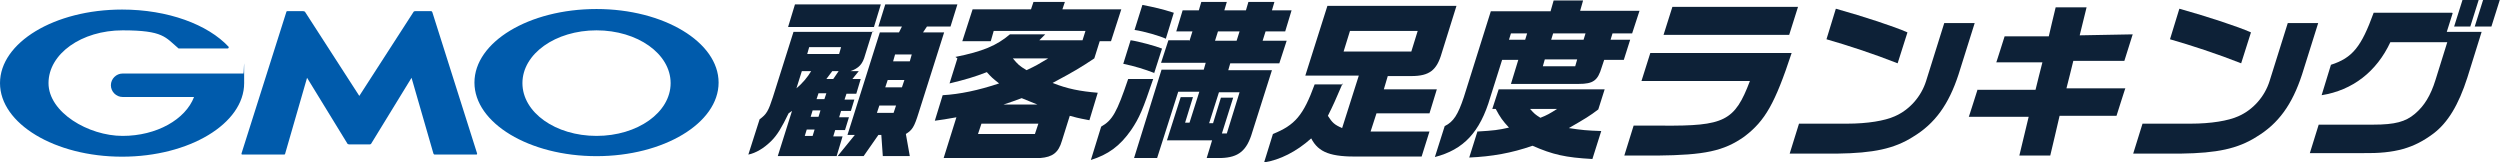 <svg width="1693" height="110" viewBox="0 0 1693 110" fill="none" xmlns="http://www.w3.org/2000/svg">
<path d="M590.852 21.269L585.867 37.221C584.205 43.535 581.547 46.194 575.897 48.188H581.547L577.227 53.505H582.876L579.885 63.475H573.239L571.909 67.463H578.556L576.23 75.106H569.583L568.254 79.427H574.9L572.242 88.067H565.595L564.266 92.387H570.58L566.592 105.681H526.713L536.35 75.106L534.024 76.768C529.372 86.406 526.381 91.39 522.393 95.378C517.408 100.363 511.758 103.687 506.773 104.684L514.417 80.756C519.069 77.433 520.399 75.106 523.39 65.801L537.347 21.601H591.849L590.852 21.269ZM596.502 2.991L591.849 18.278H533.692L538.344 2.991H596.502ZM542.997 48.188L539.341 59.819C543.329 56.496 546.985 52.176 549.311 48.188H542.997ZM550.308 92.055L551.638 87.735H546.32L544.991 92.055H550.308ZM568.254 36.556L569.583 31.904H547.982L546.653 36.556H568.254ZM554.296 79.094L555.625 74.774H550.308L548.979 79.094H554.296ZM558.284 67.13L559.613 63.142H554.296L552.967 67.13H558.284ZM564.266 53.505L567.921 48.188H563.601C561.607 50.846 561.275 51.179 559.613 53.505H564.266ZM573.903 91.391L595.837 21.934H608.798L610.792 17.946H594.84L599.493 2.991H648.344L643.692 17.946H627.74L625.082 21.934H639.372L622.091 76.436C619.1 86.073 617.77 88.067 613.45 90.726L616.109 105.681H597.831L596.834 91.391H594.84L584.87 105.681H567.257L578.888 91.391H574.236H573.903ZM606.804 71.451H595.505L593.843 76.436H605.142L606.804 71.451ZM610.792 59.154L612.453 54.169H601.154L599.493 59.154H610.792ZM616.109 41.541L617.438 36.888H606.139L604.81 41.541H616.109Z" fill="#0D2137"/>
<path d="M647.017 38.549C665.295 34.894 674.932 30.906 683.905 23.262H707.833L703.845 27.25H733.089L735.083 20.936H672.938L670.944 27.915H651.669L658.648 6.313H698.195L699.857 1.328H721.126L719.464 6.313H759.343L752.364 27.915H744.721L741.065 39.546C732.092 45.528 727.772 48.187 712.818 56.163C722.787 60.151 731.428 61.812 743.392 62.809L737.742 81.42C728.769 79.758 728.437 79.426 724.449 78.429L719.132 95.378C716.805 103.354 712.818 106.345 704.509 107.009H639.041L647.682 79.426C640.038 80.755 638.376 81.088 633.059 81.752L638.376 64.471C650.008 63.806 662.636 61.148 676.594 56.495C671.941 52.84 671.277 52.175 668.286 48.852C659.645 52.175 653.996 53.837 643.029 56.495L648.346 39.546L647.017 38.549ZM700.854 90.725L703.18 83.746H664.63L662.304 90.725H700.854ZM702.515 70.785C697.531 68.791 696.866 68.459 691.881 66.465C686.564 68.459 685.567 68.791 679.585 70.785H702.515ZM685.899 39.546C689.555 43.867 690.219 44.531 695.204 47.522C702.183 44.199 703.18 43.534 709.827 39.546H685.899Z" fill="#0D2137"/>
<path d="M780.945 53.504C773.966 74.109 771.639 79.758 765.99 88.067C758.346 99.033 750.37 104.683 738.739 108.339L745.718 85.74C753.361 81.42 756.352 76.103 763.996 53.504H780.612H780.945ZM781.941 49.516C774.963 46.858 768.648 44.864 760.673 43.202L765.657 27.25C770.642 27.915 782.938 31.238 786.926 32.9L781.609 49.516H781.941ZM805.537 27.582L807.531 21.268H796.564L800.884 6.978H811.851L813.512 1.328H830.793L829.132 6.978H843.754L845.416 1.328H863.029L861.367 6.978H874.661L870.34 21.268H857.047L855.053 27.582H871.337L866.352 42.87H833.12L831.79 47.522H861.367L848.074 89.396C844.419 102.024 838.769 106.677 826.806 107.009H817.168L820.824 95.045H790.25L799.555 65.8H807.863L802.546 83.082H805.537L812.183 62.145H797.893L783.603 107.009H767.984L786.594 47.19H815.174L816.503 42.537H786.262L791.247 27.25H805.204L805.537 27.582ZM789.585 26.253C785.265 24.259 774.963 21.268 768.316 20.271L773.633 3.322C781.941 4.984 786.594 5.981 794.902 8.64L789.585 25.921V26.253ZM821.488 83.414L826.806 66.133H835.114L827.47 90.393H830.793L839.434 62.477H825.476L818.83 83.414H821.156H821.488ZM837.44 27.582L839.434 21.268H824.812L822.818 27.582H837.44Z" fill="#0D2137"/>
<path d="M909.22 56.495C904.235 68.126 902.906 71.117 899.251 78.428C902.241 83.081 903.571 84.41 908.888 86.737L920.187 51.177H883.964L898.918 3.986H986.32L976.35 35.89C973.027 47.522 968.042 51.51 955.746 51.51H939.794L937.136 60.482H973.027L968.042 76.767H932.151L928.163 89.063H968.042L962.725 106.012H920.852C901.244 106.344 892.936 103.353 887.951 93.715C877.982 102.688 866.683 108.338 856.048 110L862.03 90.724C876.985 84.742 882.634 78.096 890.278 57.159H909.553L909.22 56.495ZM955.746 34.893L960.066 20.935H914.205L909.885 34.893H955.746Z" fill="#0D2137"/>
<path d="M1050.13 7.311L1052.12 0.332H1072.06L1070.07 7.311H1110.28L1105.29 22.598H1092L1090.67 26.918H1103.96L1099.64 40.544H1086.35L1084.69 45.529C1082.03 54.502 1079.04 56.828 1069.07 56.828H1023.21L1028.19 40.544H1017.23L1009.25 65.801C1002.27 89.728 990.973 101.36 971.698 106.345L978.345 85.408C984.326 82.417 987.317 77.765 991.305 65.801L1009.58 7.643H1050.13V7.311ZM1000.61 89.064C1011.58 88.399 1014.57 88.067 1021.88 86.405C1017.56 81.753 1015.9 79.426 1012.91 73.777H1010.58L1014.9 60.483H1086.68L1082.36 74.109C1076.71 78.429 1073.39 80.423 1062.42 86.737C1071.06 88.067 1074.72 88.399 1084.36 88.731L1078.37 107.674C1060.1 106.677 1051.46 104.683 1037.83 98.701C1023.54 103.686 1010.25 106.013 994.961 106.677L1000.61 88.731V89.064ZM1034.18 22.598H1023.21L1021.88 26.918H1032.85L1034.18 22.598ZM1036.17 73.777C1039.16 77.1 1039.49 77.432 1043.15 79.759C1047.47 78.097 1049.79 76.768 1054.45 73.777H1036.17ZM1066.74 44.864L1068.07 40.211H1046.14L1044.81 44.864H1066.74ZM1072.39 26.918L1073.72 22.598H1051.79L1050.46 26.918H1072.39Z" fill="#0D2137"/>
<path d="M1213.3 35.891C1202 70.121 1195.35 81.752 1181.4 92.387C1167.44 102.357 1154.15 105.016 1122.24 105.348H1099.98L1106.29 85.076H1125.57C1167.77 85.408 1174.75 82.085 1185.05 54.834H1111.61L1117.59 35.891H1212.97H1213.3ZM1217.62 4.652L1211.64 23.595H1126.56L1132.54 4.652H1217.62Z" fill="#0D2137"/>
<path d="M1337.26 15.619L1326.29 50.514C1319.64 70.786 1310.34 83.747 1295.38 92.72C1282.76 100.696 1268.8 103.686 1244.21 104.019H1211.97L1218.28 83.747H1250.85C1264.81 83.747 1276.44 81.753 1283.09 78.762C1293.06 74.441 1301.03 65.469 1304.36 54.834L1316.65 15.619H1337.26ZM1243.54 5.982C1262.48 11.299 1282.76 17.945 1291.73 21.933L1285.08 42.87C1269.13 36.556 1250.85 30.574 1236.89 26.586L1243.21 5.982H1243.54Z" fill="#0D2137"/>
<path d="M1339.25 60.815H1378.46C1378.46 60.483 1383.12 42.205 1383.12 42.205H1351.88C1351.88 42.537 1357.53 24.591 1357.53 24.591H1387.44C1387.44 24.259 1392.09 4.984 1392.09 4.984H1413.03L1408.37 23.927L1444.26 23.262L1438.62 41.208H1404.05C1404.05 41.54 1399.4 59.818 1399.4 59.818H1439.28C1439.28 59.486 1433.3 78.429 1433.3 78.429H1394.75C1394.75 78.761 1388.43 105.347 1388.43 105.347H1367.5L1373.81 79.093H1333.27C1333.27 79.426 1339.25 60.483 1339.25 60.483V60.815Z" fill="#0D2137"/>
<path d="M1569.88 15.619L1558.92 50.514C1552.27 70.786 1542.97 83.747 1528.01 92.72C1515.38 100.696 1501.43 103.686 1476.83 104.019H1444.6L1450.91 83.747H1483.48C1497.44 83.747 1509.07 81.753 1515.72 78.762C1525.69 74.441 1533.66 65.469 1536.98 54.834L1549.28 15.619H1569.88ZM1476.17 5.982C1495.11 11.299 1515.38 17.945 1524.36 21.933L1517.71 42.87C1501.76 36.556 1483.48 30.574 1469.52 26.586L1475.84 5.982H1476.17Z" fill="#0D2137"/>
<path d="M1660.94 8.973L1656.95 21.601H1680.55L1670.91 52.508C1664.93 71.118 1657.62 83.082 1647.98 90.394C1634.69 100.363 1622.06 104.019 1600.12 103.687H1564.23L1570.22 84.412H1607.1C1622.06 84.412 1629.04 82.418 1635.35 77.1C1641.67 71.783 1645.99 64.804 1649.31 54.17L1657.29 28.58H1618.74C1609.43 48.52 1593.15 61.149 1572.21 64.472L1578.52 43.867C1593.15 39.215 1599.13 31.571 1607.44 8.641H1660.61L1660.94 8.973ZM1667.59 0H1678.55L1672.9 17.946H1661.94L1667.59 0ZM1692.84 0L1687.19 17.946H1675.9L1681.54 0H1692.84Z" fill="#0D2137"/>
<path d="M243.681 97.807H250.179C250.179 97.807 250.901 97.807 251.262 97.446L278.698 52.68L293.5 103.944C293.5 103.944 293.861 104.666 294.222 104.666H322.741C322.741 104.666 323.102 104.666 323.102 103.944L292.778 8.276C292.778 8.276 292.417 7.554 292.056 7.554H281.225C281.225 7.554 280.503 7.554 280.142 7.915L243.32 64.955L206.497 7.915C206.497 7.915 205.775 7.554 205.414 7.554H194.583C194.583 7.554 193.861 7.554 193.861 8.276L163.537 103.944C163.537 103.944 163.537 104.666 163.898 104.666H192.417C192.417 104.666 193.139 104.666 193.139 103.944L207.941 52.68L235.377 97.446C235.377 97.446 236.099 97.807 236.46 97.807H242.959H243.681Z" fill="#005BAC"/>
<path d="M165.342 50.153C165.342 50.153 165.342 49.792 164.62 49.792H83.032C78.7 49.792 75.09 53.402 75.09 57.734C75.09 62.066 78.7 65.677 83.032 65.677H131.407C125.631 80.839 106.136 92.031 83.032 92.031C59.927 92.031 32.852 76.146 32.852 56.29C32.852 36.435 55.234 20.55 83.032 20.55C110.829 20.55 111.912 25.243 120.938 32.825H154.15C154.15 32.825 154.872 32.825 154.872 32.103C154.872 31.381 154.872 32.103 154.872 31.741C140.793 16.579 113.717 6.471 82.671 6.471C36.823 6.471 0 28.854 0 56.29C0 83.727 37.184 106.11 82.671 106.11C128.158 106.11 165.342 83.727 165.342 56.29C165.342 28.854 165.342 52.319 164.62 50.514" fill="#005BAC"/>
<path d="M403.966 6.109C358.118 6.109 321.295 28.492 321.295 55.929C321.295 83.366 358.479 105.748 403.966 105.748C449.453 105.748 486.637 83.366 486.637 55.929C486.637 28.492 449.453 6.109 403.966 6.109ZM403.966 92.03C376.169 92.03 353.786 76.145 353.786 56.29C353.786 36.434 376.169 20.55 403.966 20.55C431.764 20.55 454.146 36.434 454.146 56.29C454.146 76.145 431.764 92.03 403.966 92.03Z" fill="#005BAC"/>
</svg>
